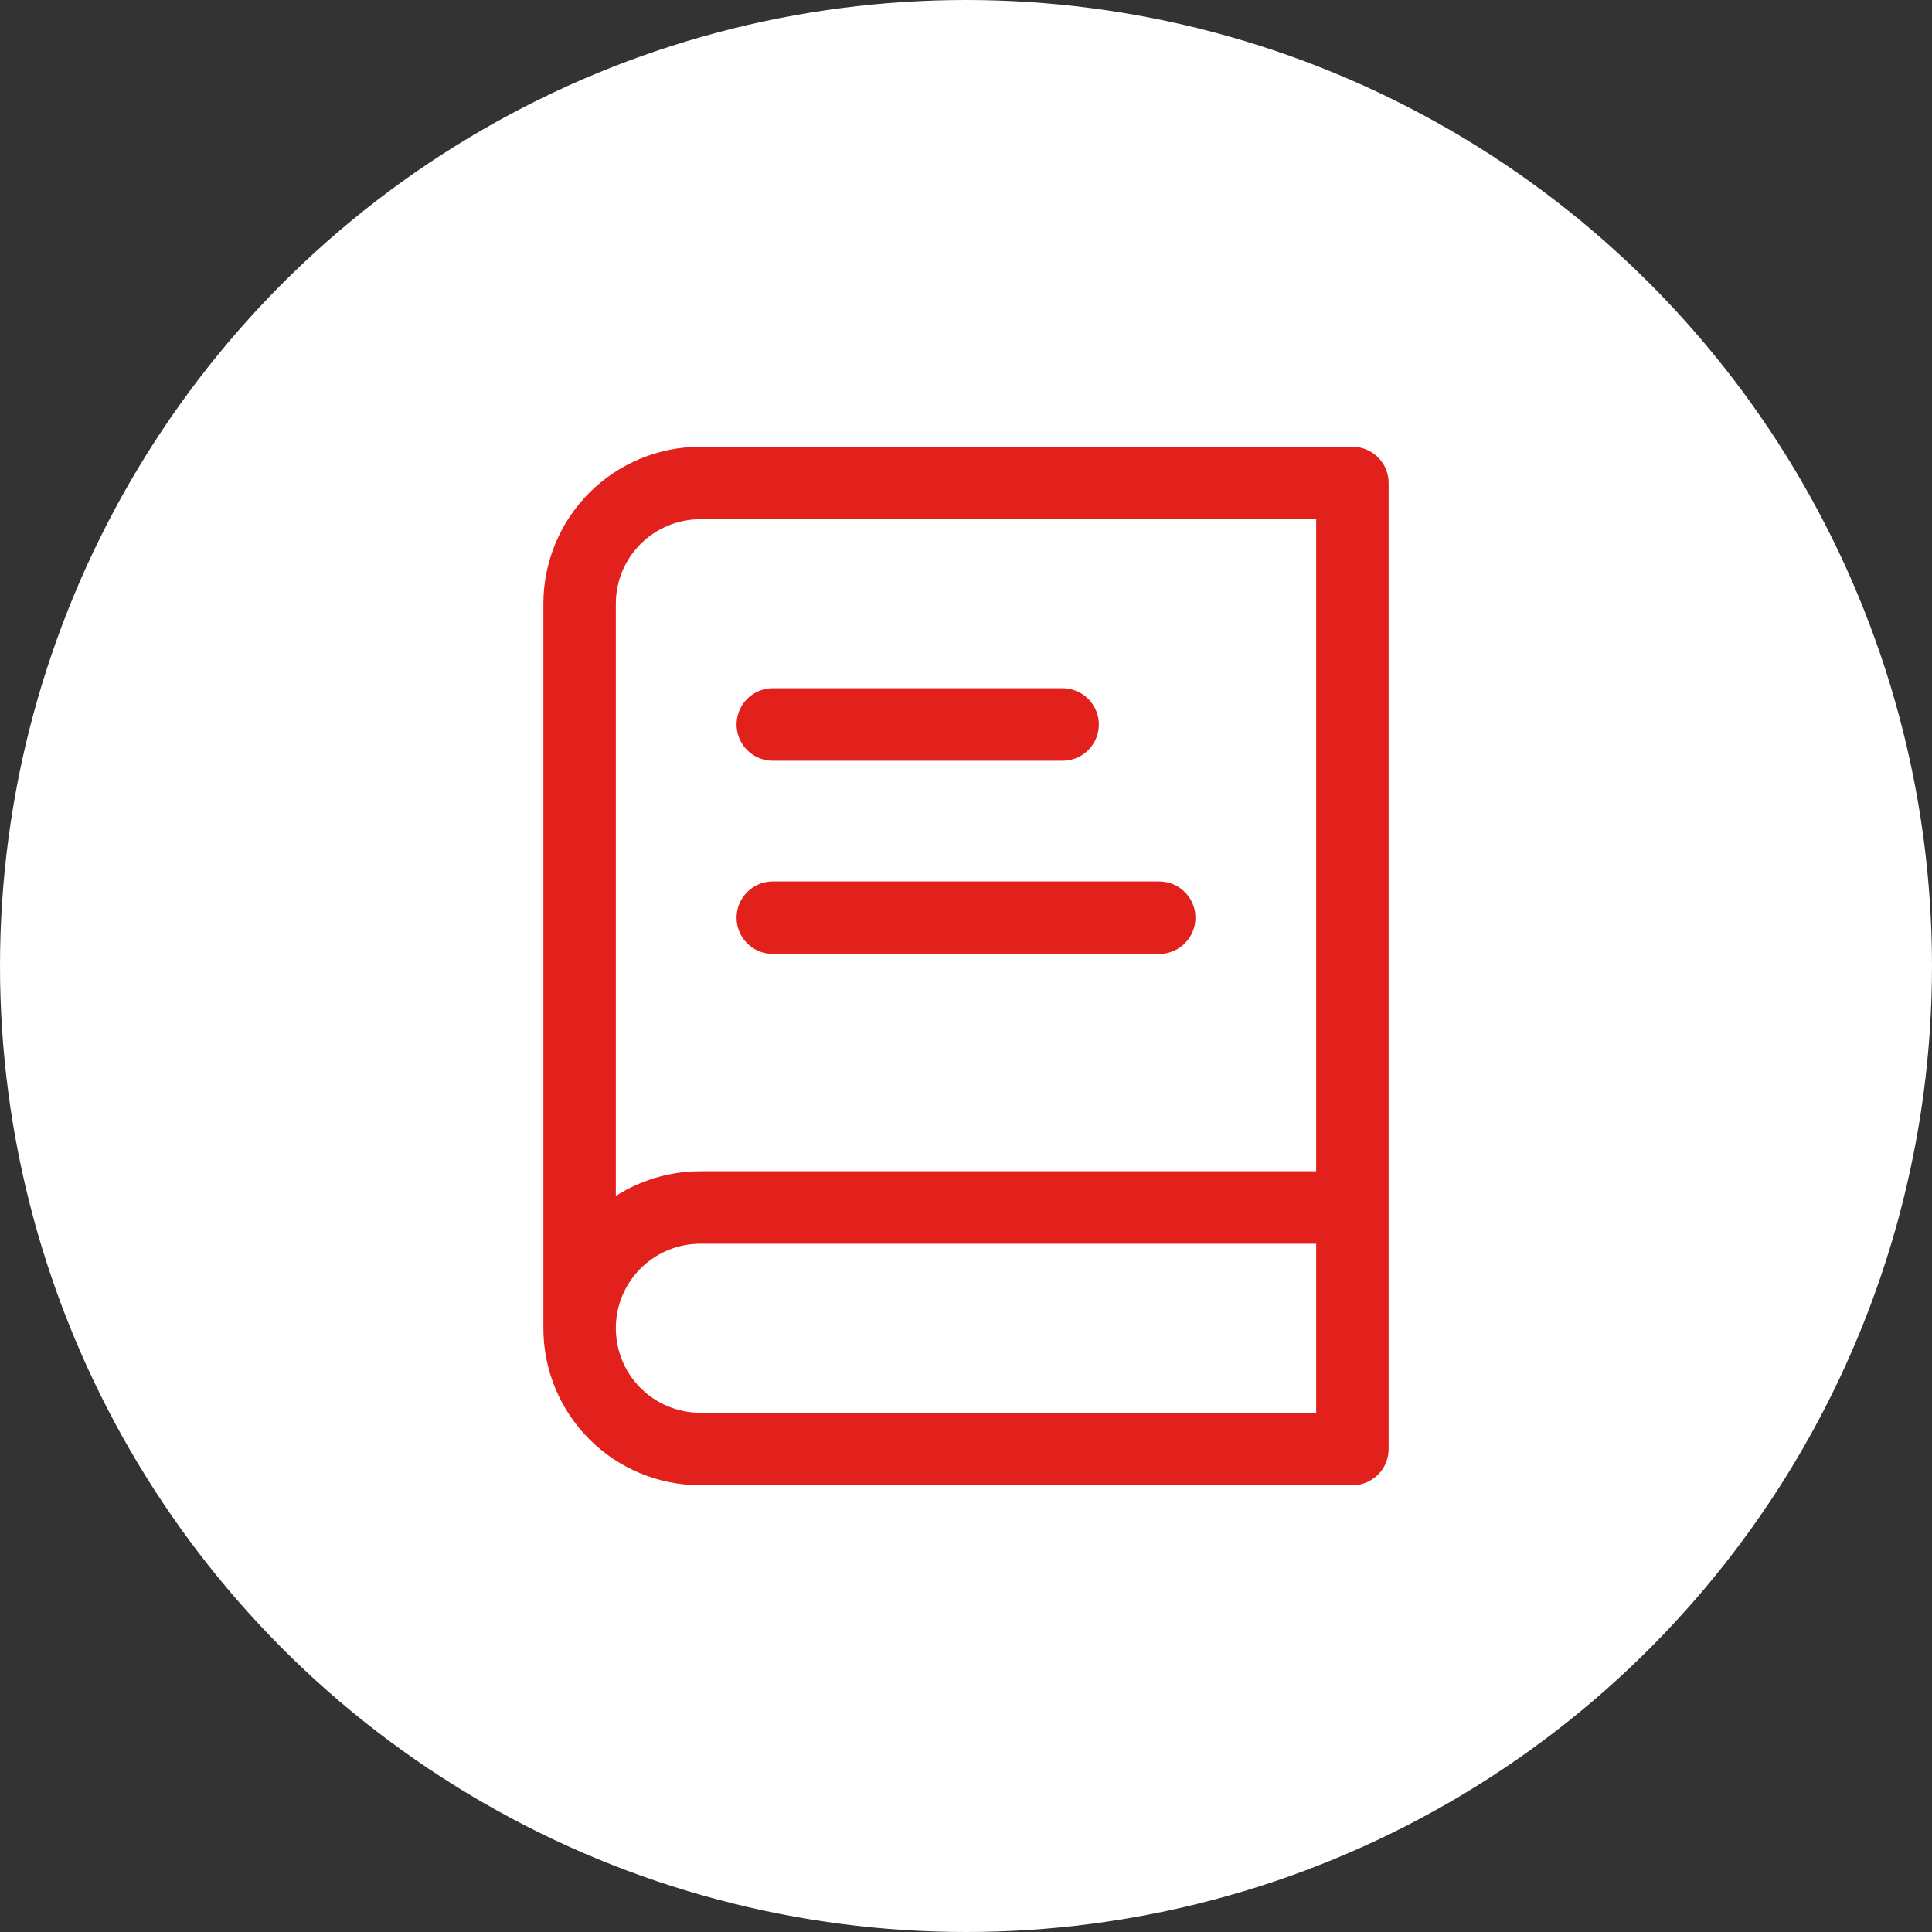 <svg xmlns="http://www.w3.org/2000/svg" width="40" height="40" viewBox="0 0 40 40" fill="none"><rect x="0" y="0" width="40" height="40" fill="#333333" stroke="none"/><circle cx="20" cy="20" r="20" fill="white"></circle><path d="M12 27.5V12.5C12 11.837 12.263 11.201 12.732 10.732C13.201 10.263 13.837 10 14.5 10H28V30H14.5C13.837 30 13.201 29.737 12.732 29.268C12.263 28.799 12 28.163 12 27.5ZM12 27.5C12 26.837 12.263 26.201 12.732 25.732C13.201 25.263 13.837 25 14.5 25H28M16 15H22M16 19H24" stroke="#E2211C" stroke-width="1.5" stroke-linecap="round" stroke-linejoin="round"></path></svg>